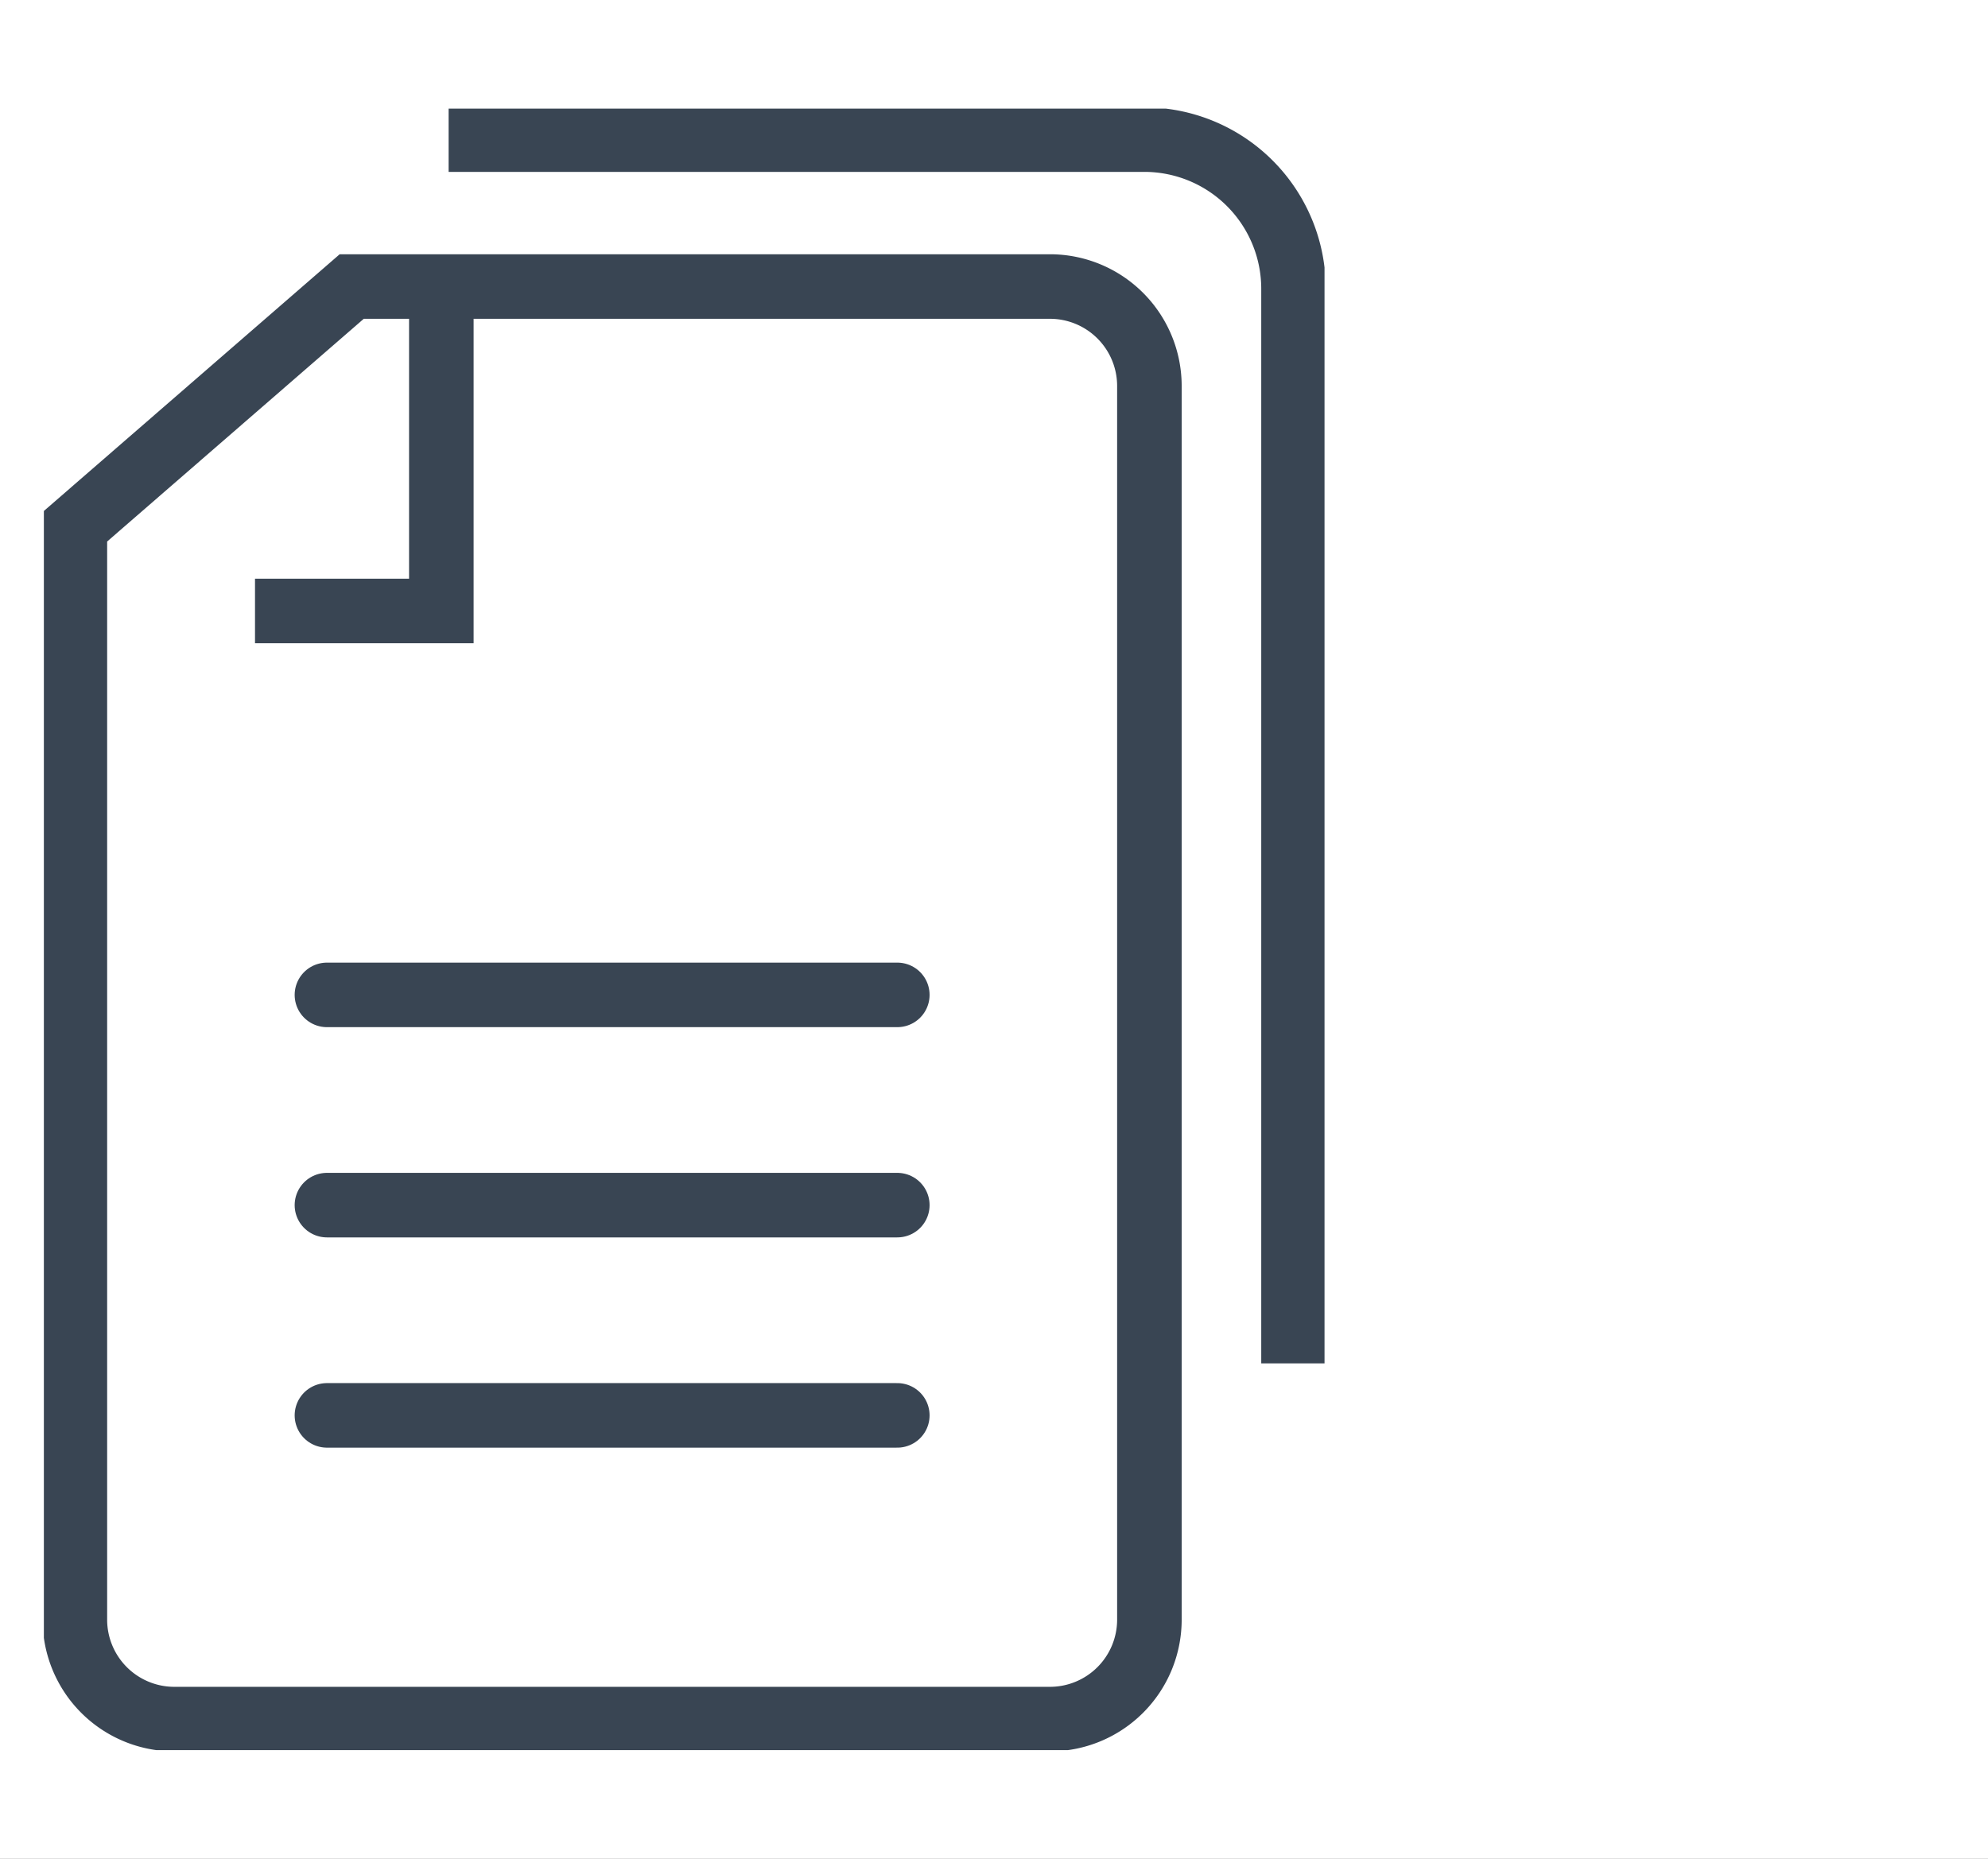 <?xml version="1.0" encoding="UTF-8"?>
<svg xmlns="http://www.w3.org/2000/svg" xmlns:xlink="http://www.w3.org/1999/xlink" width="77" height="72" viewBox="0 0 77 72">
  <rect x="0" y="0" width="77" height="72" fill="#808080" stroke="none"/>
  <defs>
    <clipPath id="clip-path">
      <rect id="Rectangle_40" data-name="Rectangle 40" width="49.603" height="63.586" fill="none"></rect>
    </clipPath>
    <clipPath id="clip-Icon">
      <rect width="77" height="72"></rect>
    </clipPath>
  </defs>
  <g id="Icon" clip-path="url(#clip-Icon)">
    <rect width="77" height="72" fill="#fff"></rect>
    <g id="documentation" transform="translate(1.699 4.207)">
      <line id="Line_5" data-name="Line 5" x2="22.092" transform="translate(10.964 34.331)" fill="none" stroke="#394553" stroke-linecap="round" stroke-miterlimit="10" stroke-width="2.5"></line>
      <line id="Line_6" data-name="Line 6" x2="22.092" transform="translate(10.964 42.475)" fill="none" stroke="#394553" stroke-linecap="round" stroke-miterlimit="10" stroke-width="2.5"></line>
      <line id="Line_7" data-name="Line 7" x2="22.092" transform="translate(10.964 50.619)" fill="none" stroke="#394553" stroke-linecap="round" stroke-miterlimit="10" stroke-width="2.5"></line>
      <g id="Group_24" data-name="Group 24" transform="translate(0 0)">
        <g id="Group_23" data-name="Group 23" clip-path="url(#clip-path)">
          <path id="Path_26" data-name="Path 26" d="M39.027,7.175H11.973L1.25,16.482V58.825a3.853,3.853,0,0,0,3.842,3.842H39.027a3.853,3.853,0,0,0,3.842-3.842V11.017A3.853,3.853,0,0,0,39.027,7.175Z" transform="translate(-0.049 -0.283)" fill="none" stroke="#394553" stroke-miterlimit="10" stroke-width="2.5"></path>
          <path id="Path_27" data-name="Path 27" d="M15.731,7.949V19.773H8.514" transform="translate(-0.336 -0.313)" fill="none" stroke="#394553" stroke-miterlimit="10" stroke-width="2.5"></path>
          <path id="Path_28" data-name="Path 28" d="M16.321,1.25H43.283a5.78,5.78,0,0,1,5.763,5.763V48.654" transform="translate(-0.644 -0.049)" fill="none" stroke="#394553" stroke-miterlimit="10" stroke-width="2.5"></path>
        </g>
      </g>
    </g>
  </g>
</svg>
